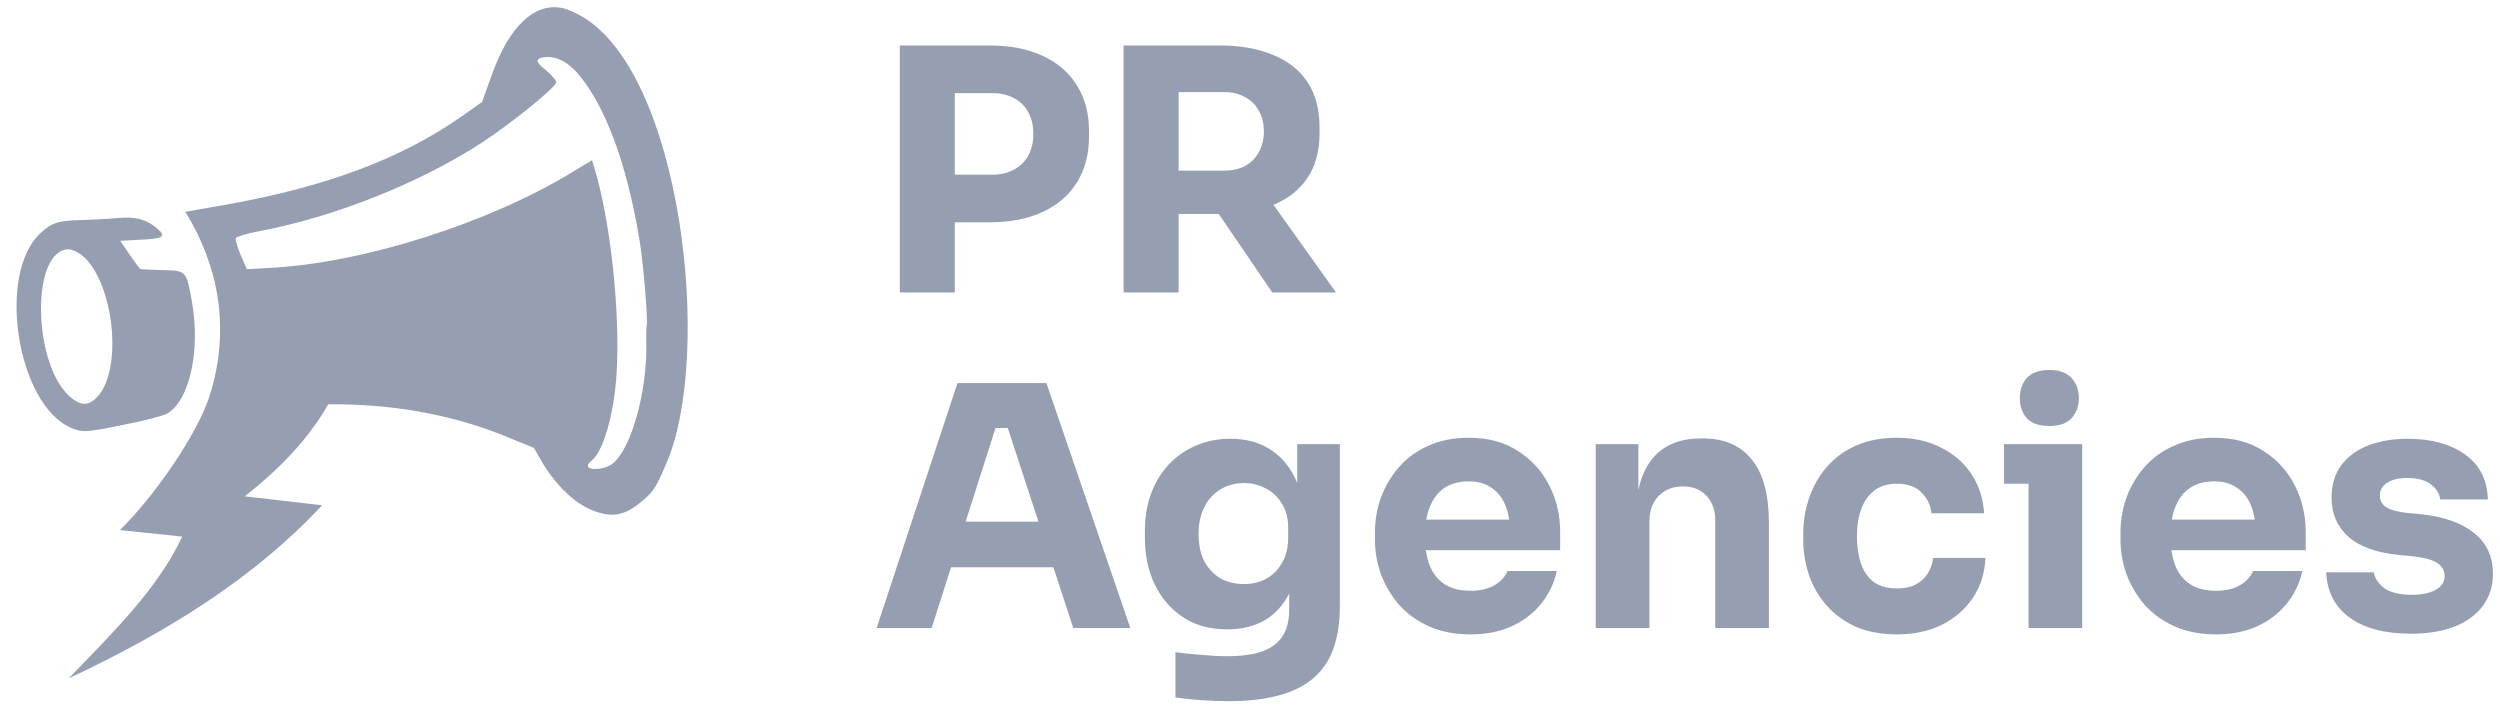 <svg width="149" height="42" viewBox="0 0 149 42" fill="none" xmlns="http://www.w3.org/2000/svg">
<g clip-path="url(#clip0_2_1236)">
<path d="M33.495 0.474C31.844 0.154 30.349 1.571 29.321 4.435L28.729 6.08L27.507 6.941C23.932 9.439 19.541 11.1 13.647 12.167C12.393 12.395 11.225 12.586 11.046 12.624C12.954 15.717 13.795 19.495 12.487 23.609C11.747 25.909 9.193 29.589 7.145 31.592C8.383 31.722 9.621 31.851 10.86 31.981C9.396 35.119 6.678 37.739 4.101 40.428C9.831 37.739 15.08 34.532 19.199 30.114C17.665 29.939 16.131 29.763 14.589 29.581C16.652 27.958 18.389 26.168 19.564 24.096C23.146 24.066 26.712 24.622 30.084 25.985L31.82 26.694L32.311 27.547C33.121 28.903 34.211 29.969 35.263 30.396C36.438 30.883 37.24 30.754 38.268 29.863C38.968 29.284 39.109 29.04 39.709 27.631C42.535 21.14 40.612 4.198 34.554 0.907C34.188 0.702 33.713 0.512 33.495 0.473L33.495 0.474ZM7.083 12.99C6.553 13.044 5.596 13.089 4.957 13.112C3.478 13.143 3.119 13.257 2.442 13.866C-0.222 16.258 1.001 24.12 4.24 25.499C4.879 25.78 5.151 25.773 7.23 25.346C8.484 25.103 9.706 24.79 9.94 24.661C11.279 23.937 11.964 20.913 11.442 17.995C11.115 16.129 11.1 16.122 9.667 16.099C9.013 16.076 8.421 16.053 8.367 16.03C8.32 16.007 8.032 15.627 7.721 15.162L7.168 14.354L8.274 14.293C9.73 14.232 9.925 14.102 9.403 13.645C8.757 13.082 8.11 12.899 7.083 12.99V12.99ZM5.409 15.771C6.872 17.82 7.153 21.941 5.923 23.503C5.37 24.196 4.879 24.249 4.194 23.663C2.021 21.819 1.811 15.268 3.914 14.872C4.342 14.788 4.988 15.177 5.409 15.771ZM35.199 5.425C36.499 7.467 37.512 10.575 38.151 14.536C38.377 16.06 38.633 19.222 38.54 19.45C38.516 19.496 38.516 19.876 38.516 20.303C38.617 23.259 37.605 26.854 36.468 27.662C35.869 28.088 34.483 28.065 35.277 27.441C35.962 26.892 36.608 24.63 36.748 22.268C36.974 18.665 36.398 13.272 35.456 10.11L35.284 9.547L34.202 10.202C29.187 13.287 21.596 15.702 16.028 15.968L14.712 16.044L14.346 15.207C14.151 14.742 14.019 14.292 14.058 14.193C14.097 14.102 14.72 13.912 15.468 13.775C19.922 12.937 24.999 10.918 28.72 8.503C30.558 7.292 33.127 5.204 33.151 4.907C33.151 4.785 32.87 4.458 32.536 4.184C31.858 3.658 31.881 3.437 32.606 3.399C33.789 3.368 34.646 4.557 35.199 5.425L35.199 5.425Z" fill="#969FB2"/>
</g>
<path d="M56.507 13.25V10.41H59.127C59.633 10.41 60.066 10.31 60.426 10.11C60.8 9.91 61.087 9.63 61.286 9.27C61.486 8.896 61.587 8.47 61.587 7.99C61.587 7.483 61.486 7.05 61.286 6.69C61.087 6.316 60.8 6.036 60.426 5.85C60.066 5.65 59.633 5.55 59.127 5.55H56.507V2.71H58.967C60.206 2.71 61.267 2.916 62.147 3.33C63.04 3.743 63.72 4.33 64.186 5.09C64.666 5.85 64.906 6.763 64.906 7.83V8.15C64.906 9.19 64.666 10.096 64.186 10.87C63.72 11.63 63.04 12.216 62.147 12.63C61.267 13.043 60.206 13.25 58.967 13.25H56.507ZM53.627 17.43V2.71H56.907V17.43H53.627ZM66.966 17.43V2.71H70.246V17.43H66.966ZM75.826 17.43L71.546 11.15H75.146L79.626 17.43H75.826ZM69.366 12.75V10.17H72.966C73.446 10.17 73.86 10.076 74.206 9.89C74.566 9.69 74.84 9.416 75.026 9.07C75.226 8.71 75.326 8.296 75.326 7.83C75.326 7.363 75.226 6.956 75.026 6.61C74.84 6.25 74.566 5.976 74.206 5.79C73.86 5.59 73.446 5.49 72.966 5.49H69.366V2.71H72.706C73.92 2.71 74.973 2.896 75.866 3.27C76.76 3.63 77.446 4.17 77.926 4.89C78.406 5.61 78.646 6.516 78.646 7.61V7.93C78.646 9.01 78.4 9.91 77.906 10.63C77.426 11.336 76.74 11.87 75.846 12.23C74.966 12.576 73.92 12.75 72.706 12.75H69.366ZM52.246 37.43L57.066 22.83H62.367L67.367 37.43H63.967L59.926 25.09L60.967 25.51H58.386L59.467 25.09L55.526 37.43H52.246ZM55.907 33.81L56.907 31.09H62.627L63.647 33.81H55.907ZM73.235 41.79C72.702 41.79 72.155 41.77 71.595 41.73C71.035 41.69 70.522 41.636 70.055 41.57V38.87C70.522 38.936 71.035 38.99 71.595 39.03C72.169 39.083 72.689 39.11 73.155 39.11C74.022 39.11 74.722 39.01 75.255 38.81C75.802 38.61 76.202 38.303 76.455 37.89C76.709 37.49 76.835 36.97 76.835 36.33V34.15L77.415 32.87C77.389 33.843 77.195 34.676 76.835 35.37C76.489 36.063 76.002 36.596 75.375 36.97C74.749 37.33 74.002 37.51 73.135 37.51C72.389 37.51 71.709 37.376 71.095 37.11C70.495 36.83 69.982 36.443 69.555 35.95C69.129 35.456 68.802 34.883 68.575 34.23C68.349 33.563 68.235 32.843 68.235 32.07V31.61C68.235 30.836 68.355 30.116 68.595 29.45C68.835 28.783 69.182 28.203 69.635 27.71C70.089 27.216 70.629 26.836 71.255 26.57C71.882 26.29 72.575 26.15 73.335 26.15C74.215 26.15 74.975 26.343 75.615 26.73C76.269 27.116 76.782 27.683 77.155 28.43C77.529 29.176 77.729 30.076 77.755 31.13L77.315 31.25V26.47H79.855V36.13C79.855 37.476 79.615 38.563 79.135 39.39C78.655 40.216 77.922 40.823 76.935 41.21C75.962 41.596 74.729 41.79 73.235 41.79ZM74.135 34.81C74.629 34.81 75.075 34.703 75.475 34.49C75.875 34.263 76.189 33.943 76.415 33.53C76.655 33.116 76.775 32.616 76.775 32.03V31.45C76.775 30.876 76.649 30.396 76.395 30.01C76.155 29.61 75.835 29.31 75.435 29.11C75.035 28.896 74.609 28.79 74.155 28.79C73.622 28.79 73.149 28.916 72.735 29.17C72.322 29.423 72.002 29.776 71.775 30.23C71.549 30.683 71.435 31.216 71.435 31.83C71.435 32.456 71.549 32.996 71.775 33.45C72.015 33.89 72.335 34.23 72.735 34.47C73.149 34.696 73.615 34.81 74.135 34.81ZM87.646 37.81C86.713 37.81 85.886 37.65 85.166 37.33C84.46 37.01 83.866 36.583 83.386 36.05C82.919 35.503 82.559 34.896 82.306 34.23C82.066 33.55 81.946 32.856 81.946 32.15V31.75C81.946 31.016 82.066 30.316 82.306 29.65C82.559 28.97 82.919 28.363 83.386 27.83C83.853 27.296 84.433 26.876 85.126 26.57C85.833 26.25 86.633 26.09 87.526 26.09C88.7 26.09 89.686 26.356 90.486 26.89C91.299 27.41 91.919 28.096 92.346 28.95C92.773 29.79 92.986 30.71 92.986 31.71V32.79H83.286V30.97H91.046L90.006 31.81C90.006 31.156 89.913 30.596 89.726 30.13C89.54 29.663 89.26 29.31 88.886 29.07C88.526 28.816 88.073 28.69 87.526 28.69C86.966 28.69 86.493 28.816 86.106 29.07C85.719 29.323 85.426 29.696 85.226 30.19C85.026 30.67 84.926 31.263 84.926 31.97C84.926 32.623 85.019 33.196 85.206 33.69C85.393 34.17 85.686 34.543 86.086 34.81C86.486 35.076 87.006 35.21 87.646 35.21C88.233 35.21 88.713 35.096 89.086 34.87C89.46 34.643 89.713 34.363 89.846 34.03H92.786C92.626 34.763 92.313 35.416 91.846 35.99C91.379 36.563 90.793 37.01 90.086 37.33C89.379 37.65 88.566 37.81 87.646 37.81ZM95.107 37.43V26.47H97.647V31.17H97.467C97.467 30.05 97.607 29.116 97.887 28.37C98.18 27.623 98.62 27.063 99.207 26.69C99.793 26.316 100.507 26.13 101.347 26.13H101.487C102.767 26.13 103.74 26.55 104.407 27.39C105.087 28.216 105.427 29.476 105.427 31.17V37.43H102.227V30.99C102.227 30.403 102.053 29.923 101.707 29.55C101.36 29.176 100.893 28.99 100.307 28.99C99.707 28.99 99.22 29.183 98.847 29.57C98.487 29.943 98.307 30.436 98.307 31.05V37.43H95.107ZM113.074 37.81C112.127 37.81 111.3 37.656 110.594 37.35C109.9 37.03 109.32 36.603 108.854 36.07C108.387 35.536 108.04 34.936 107.814 34.27C107.587 33.59 107.474 32.89 107.474 32.17V31.79C107.474 31.043 107.594 30.33 107.834 29.65C108.074 28.956 108.427 28.343 108.894 27.81C109.36 27.276 109.94 26.856 110.634 26.55C111.34 26.243 112.147 26.09 113.054 26.09C114.04 26.09 114.914 26.283 115.674 26.67C116.434 27.043 117.04 27.57 117.494 28.25C117.947 28.93 118.2 29.71 118.254 30.59H115.114C115.06 30.096 114.86 29.683 114.514 29.35C114.18 29.003 113.694 28.83 113.054 28.83C112.52 28.83 112.074 28.963 111.714 29.23C111.367 29.496 111.107 29.863 110.934 30.33C110.76 30.796 110.674 31.35 110.674 31.99C110.674 32.576 110.754 33.11 110.914 33.59C111.074 34.056 111.327 34.423 111.674 34.69C112.034 34.943 112.5 35.07 113.074 35.07C113.5 35.07 113.86 34.996 114.154 34.85C114.46 34.69 114.7 34.476 114.874 34.21C115.06 33.93 115.174 33.61 115.214 33.25H118.334C118.294 34.156 118.04 34.956 117.574 35.65C117.107 36.33 116.487 36.863 115.714 37.25C114.94 37.623 114.06 37.81 113.074 37.81ZM120.9 37.43V26.47H124.1V37.43H120.9ZM119.44 28.83V26.47H124.1V28.83H119.44ZM122.14 25.39C121.54 25.39 121.093 25.236 120.8 24.93C120.52 24.61 120.38 24.21 120.38 23.73C120.38 23.236 120.52 22.836 120.8 22.53C121.093 22.21 121.54 22.05 122.14 22.05C122.74 22.05 123.18 22.21 123.46 22.53C123.753 22.836 123.9 23.236 123.9 23.73C123.9 24.21 123.753 24.61 123.46 24.93C123.18 25.236 122.74 25.39 122.14 25.39ZM132.08 37.81C131.146 37.81 130.32 37.65 129.6 37.33C128.893 37.01 128.3 36.583 127.82 36.05C127.353 35.503 126.993 34.896 126.74 34.23C126.5 33.55 126.38 32.856 126.38 32.15V31.75C126.38 31.016 126.5 30.316 126.74 29.65C126.993 28.97 127.353 28.363 127.82 27.83C128.286 27.296 128.866 26.876 129.56 26.57C130.266 26.25 131.066 26.09 131.96 26.09C133.133 26.09 134.12 26.356 134.92 26.89C135.733 27.41 136.353 28.096 136.78 28.95C137.206 29.79 137.42 30.71 137.42 31.71V32.79H127.72V30.97H135.48L134.44 31.81C134.44 31.156 134.346 30.596 134.16 30.13C133.973 29.663 133.693 29.31 133.32 29.07C132.96 28.816 132.506 28.69 131.96 28.69C131.4 28.69 130.926 28.816 130.54 29.07C130.153 29.323 129.86 29.696 129.66 30.19C129.46 30.67 129.36 31.263 129.36 31.97C129.36 32.623 129.453 33.196 129.64 33.69C129.826 34.17 130.12 34.543 130.52 34.81C130.92 35.076 131.44 35.21 132.08 35.21C132.666 35.21 133.146 35.096 133.52 34.87C133.893 34.643 134.146 34.363 134.28 34.03H137.22C137.06 34.763 136.746 35.416 136.28 35.99C135.813 36.563 135.226 37.01 134.52 37.33C133.813 37.65 133 37.81 132.08 37.81ZM143.7 37.77C142.14 37.77 140.92 37.45 140.04 36.81C139.16 36.17 138.694 35.27 138.64 34.11H141.48C141.534 34.456 141.74 34.77 142.1 35.05C142.474 35.316 143.027 35.45 143.76 35.45C144.32 35.45 144.78 35.356 145.14 35.17C145.514 34.97 145.7 34.69 145.7 34.33C145.7 34.01 145.56 33.756 145.28 33.57C145 33.37 144.5 33.23 143.78 33.15L142.92 33.07C141.6 32.936 140.607 32.57 139.94 31.97C139.287 31.37 138.96 30.603 138.96 29.67C138.96 28.896 139.154 28.25 139.54 27.73C139.927 27.21 140.46 26.816 141.14 26.55C141.834 26.283 142.62 26.15 143.5 26.15C144.914 26.15 146.054 26.463 146.92 27.09C147.787 27.703 148.24 28.596 148.28 29.77H145.44C145.387 29.41 145.2 29.11 144.88 28.87C144.56 28.616 144.087 28.49 143.46 28.49C142.967 28.49 142.574 28.583 142.28 28.77C141.987 28.956 141.84 29.21 141.84 29.53C141.84 29.836 141.967 30.07 142.22 30.23C142.474 30.39 142.887 30.503 143.46 30.57L144.32 30.65C145.667 30.796 146.714 31.17 147.46 31.77C148.207 32.37 148.58 33.176 148.58 34.19C148.58 34.923 148.38 35.563 147.98 36.11C147.58 36.643 147.014 37.056 146.28 37.35C145.547 37.63 144.687 37.77 143.7 37.77Z" fill="#969FB2"/>
<defs>
<clipPath id="clip0_2_1236">
<rect width="40" height="40" fill="white" transform="translate(0.986 0.43)"/>
</clipPath>
</defs>
</svg>
